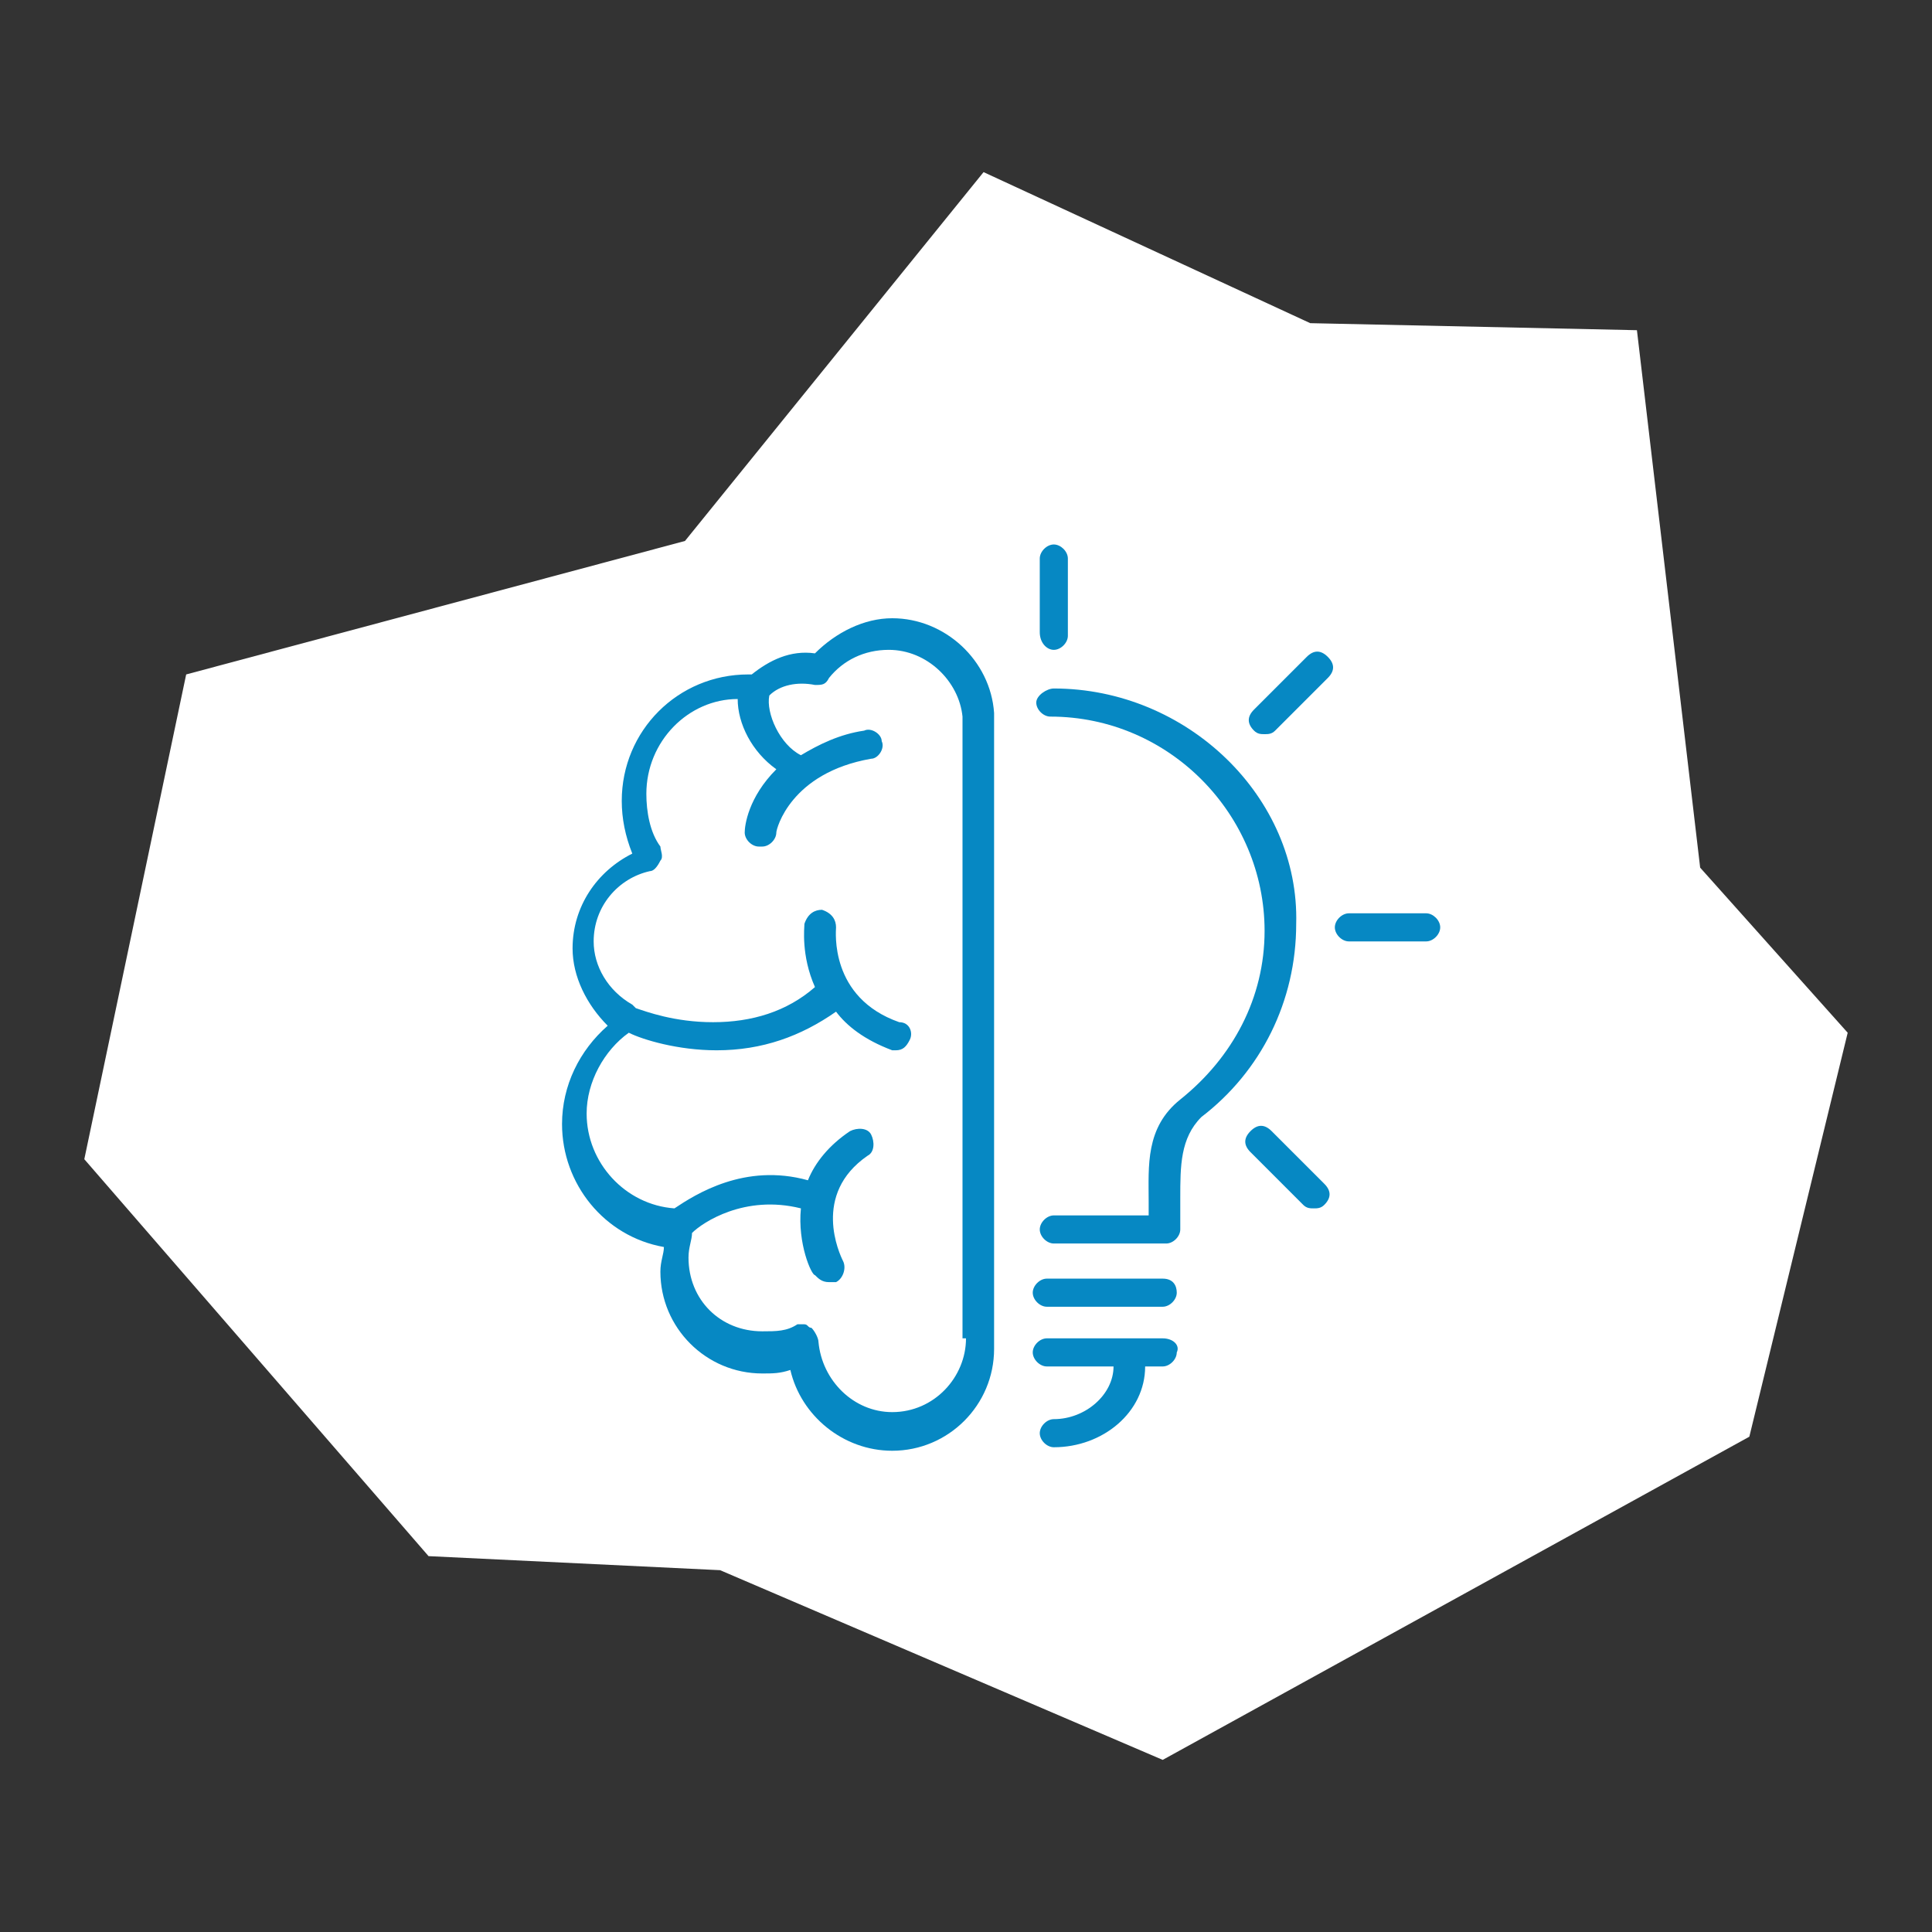 <?xml version="1.0" encoding="utf-8"?>
<!-- Generator: Adobe Illustrator 26.5.0, SVG Export Plug-In . SVG Version: 6.00 Build 0)  -->
<svg version="1.1" id="Layer_1" xmlns="http://www.w3.org/2000/svg" xmlns:xlink="http://www.w3.org/1999/xlink" x="0px" y="0px"
	 viewBox="0 0 55 55" style="enable-background:new 0 0 55 55;" xml:space="preserve">
<rect x="0" y="0" width="55" height="55" fill="#333333" stroke="none"/>
<style type="text/css">
	.st0{fill:#FFFFFF;}
	.st1{clip-path:url(#SVGID_00000066507856427271734470000016150298522621538735_);fill:#0688C3;}
</style>
<g>
	<polygon class="st0" points="28,4.9 19.5,15.4 5.3,19.2 2.4,33 12.2,44.3 20.5,44.7 33.1,50.1 49.8,40.9 52.6,29.4 48.4,24.7 
		46.6,9.4 37.3,9.2 	"/>
	<g>
		<defs>
			<rect id="SVGID_1_" x="2.4" y="4.9" width="50.3" height="45.3"/>
		</defs>
		<clipPath id="SVGID_00000129207136912165366080000011650221554602631313_">
			<use xlink:href="#SVGID_1_"  style="overflow:visible;"/>
		</clipPath>
		<path style="clip-path:url(#SVGID_00000129207136912165366080000011650221554602631313_);fill:#0688C3;" d="M30,19.6
			c-0.2,0-0.5,0.2-0.5,0.4c0,0.2,0.2,0.4,0.4,0.4c0,0,0,0,0,0c3.4,0,6.1,2.8,6.1,6.1c0,1.9-0.9,3.6-2.4,4.8c-1,0.8-0.9,1.9-0.9,2.9
			c0,0.1,0,0.3,0,0.4H30c-0.2,0-0.4,0.2-0.4,0.4c0,0.2,0.2,0.4,0.4,0.4h3.2c0.2,0,0.4-0.2,0.4-0.4c0-0.3,0-0.6,0-0.9
			c0-0.9,0-1.7,0.6-2.3c1.7-1.3,2.7-3.3,2.7-5.5C37,22.7,33.8,19.6,30,19.6"/>
		<path style="clip-path:url(#SVGID_00000129207136912165366080000011650221554602631313_);fill:#0688C3;" d="M33.1,36.4h-3.3
			c-0.2,0-0.4,0.2-0.4,0.4s0.2,0.4,0.4,0.4h3.3c0.2,0,0.4-0.2,0.4-0.4S33.4,36.4,33.1,36.4"/>
		<path style="clip-path:url(#SVGID_00000129207136912165366080000011650221554602631313_);fill:#0688C3;" d="M33.1,38.1h-3.3
			c-0.2,0-0.4,0.2-0.4,0.4c0,0.2,0.2,0.4,0.4,0.4h1.9c0,0.8-0.8,1.5-1.7,1.5c-0.2,0-0.4,0.2-0.4,0.4c0,0.2,0.2,0.4,0.4,0.4
			c1.4,0,2.6-1,2.6-2.3h0.5c0.2,0,0.4-0.2,0.4-0.4C33.6,38.3,33.4,38.1,33.1,38.1"/>
		<path style="clip-path:url(#SVGID_00000129207136912165366080000011650221554602631313_);fill:#0688C3;" d="M40.6,26h-2.2
			c-0.2,0-0.4,0.2-0.4,0.4c0,0.2,0.2,0.4,0.4,0.4h2.2c0.2,0,0.4-0.2,0.4-0.4C41,26.2,40.8,26,40.6,26"/>
		<path style="clip-path:url(#SVGID_00000129207136912165366080000011650221554602631313_);fill:#0688C3;" d="M30,18.5
			c0.2,0,0.4-0.2,0.4-0.4v-2.2c0-0.2-0.2-0.4-0.4-0.4c-0.2,0-0.4,0.2-0.4,0.4V18C29.6,18.3,29.8,18.5,30,18.5"/>
		<path style="clip-path:url(#SVGID_00000129207136912165366080000011650221554602631313_);fill:#0688C3;" d="M36.2,32.2
			c-0.2-0.2-0.4-0.2-0.6,0c-0.2,0.2-0.2,0.4,0,0.6l1.5,1.5c0.1,0.1,0.2,0.1,0.3,0.1c0.1,0,0.2,0,0.3-0.1c0.2-0.2,0.2-0.4,0-0.6
			L36.2,32.2z"/>
		<path style="clip-path:url(#SVGID_00000129207136912165366080000011650221554602631313_);fill:#0688C3;" d="M37.2,18.7l-1.5,1.5
			c-0.2,0.2-0.2,0.4,0,0.6c0.1,0.1,0.2,0.1,0.3,0.1s0.2,0,0.3-0.1l1.5-1.5c0.2-0.2,0.2-0.4,0-0.6C37.6,18.5,37.4,18.5,37.2,18.7"/>
		<path style="clip-path:url(#SVGID_00000129207136912165366080000011650221554602631313_);fill:#0688C3;" d="M27.5,38.1
			c0,1.1-0.9,2.1-2.1,2.1c-1.1,0-2-0.9-2.1-2c0-0.1-0.1-0.3-0.2-0.4c-0.1,0-0.1-0.1-0.2-0.1c-0.1,0-0.1,0-0.2,0
			c-0.3,0.2-0.6,0.2-1,0.2c-1.2,0-2.1-0.9-2.1-2.1c0-0.3,0.1-0.5,0.1-0.7c0.3-0.3,1.5-1.1,3.1-0.7c-0.1,1,0.3,1.9,0.4,1.9
			c0.1,0.1,0.2,0.2,0.4,0.2c0.1,0,0.1,0,0.2,0c0.2-0.1,0.3-0.4,0.2-0.6c-0.1-0.2-0.9-1.9,0.7-3c0.2-0.1,0.2-0.4,0.1-0.6
			c-0.1-0.2-0.4-0.2-0.6-0.1c-0.6,0.4-1,0.9-1.2,1.4c-1.8-0.5-3.2,0.4-3.8,0.8c-1.4-0.1-2.5-1.3-2.5-2.7c0-0.9,0.5-1.8,1.2-2.3
			c0.4,0.2,1.4,0.5,2.5,0.5c1.3,0,2.4-0.4,3.4-1.1c0.3,0.4,0.8,0.8,1.6,1.1c0,0,0.1,0,0.1,0c0.2,0,0.3-0.1,0.4-0.3
			c0.1-0.2,0-0.5-0.3-0.5c-2-0.7-1.8-2.6-1.8-2.7c0-0.2-0.1-0.4-0.4-0.5c-0.2,0-0.4,0.1-0.5,0.4c0,0.1-0.1,0.9,0.3,1.8
			c-0.8,0.7-1.8,1-2.9,1c-1.1,0-1.9-0.3-2.2-0.4c0,0,0,0-0.1-0.1c-0.7-0.4-1.1-1.1-1.1-1.8c0-1,0.7-1.8,1.6-2c0.1,0,0.2-0.1,0.3-0.3
			c0.1-0.1,0-0.3,0-0.4c-0.3-0.4-0.4-1-0.4-1.5c0-1.5,1.2-2.7,2.6-2.7c0,0.7,0.4,1.5,1.1,2c-0.8,0.8-0.9,1.6-0.9,1.8
			c0,0.2,0.2,0.4,0.4,0.4c0,0,0,0,0.1,0c0.2,0,0.4-0.2,0.4-0.4c0-0.1,0.4-1.7,2.7-2.1c0.2,0,0.4-0.3,0.3-0.5c0-0.2-0.3-0.4-0.5-0.3
			c-0.7,0.1-1.3,0.4-1.8,0.7c-0.6-0.3-1-1.2-0.9-1.7c0,0,0,0,0,0c0.3-0.3,0.8-0.4,1.3-0.3c0.2,0,0.3,0,0.4-0.2
			c0.4-0.5,1-0.8,1.7-0.8c1.1,0,2,0.9,2.1,1.9l0,17.7L27.5,38.1z M28.3,20.3c-0.1-1.5-1.4-2.7-2.9-2.7c-0.8,0-1.6,0.4-2.2,1
			c-0.7-0.1-1.3,0.2-1.8,0.6c0,0-0.1,0-0.1,0c-2,0-3.6,1.6-3.6,3.6c0,0.5,0.1,1,0.3,1.5c-1,0.5-1.7,1.5-1.7,2.7c0,0.8,0.4,1.6,1,2.2
			c-0.8,0.7-1.3,1.7-1.3,2.8c0,1.7,1.2,3.2,2.9,3.5c0,0.2-0.1,0.4-0.1,0.7c0,1.6,1.3,2.9,2.9,2.9c0.3,0,0.5,0,0.8-0.1
			c0.3,1.3,1.5,2.3,2.9,2.3c1.6,0,2.9-1.3,2.9-2.9l0-0.1l0-17.3L28.3,20.3z"/>
	</g>
</g>
</svg>

